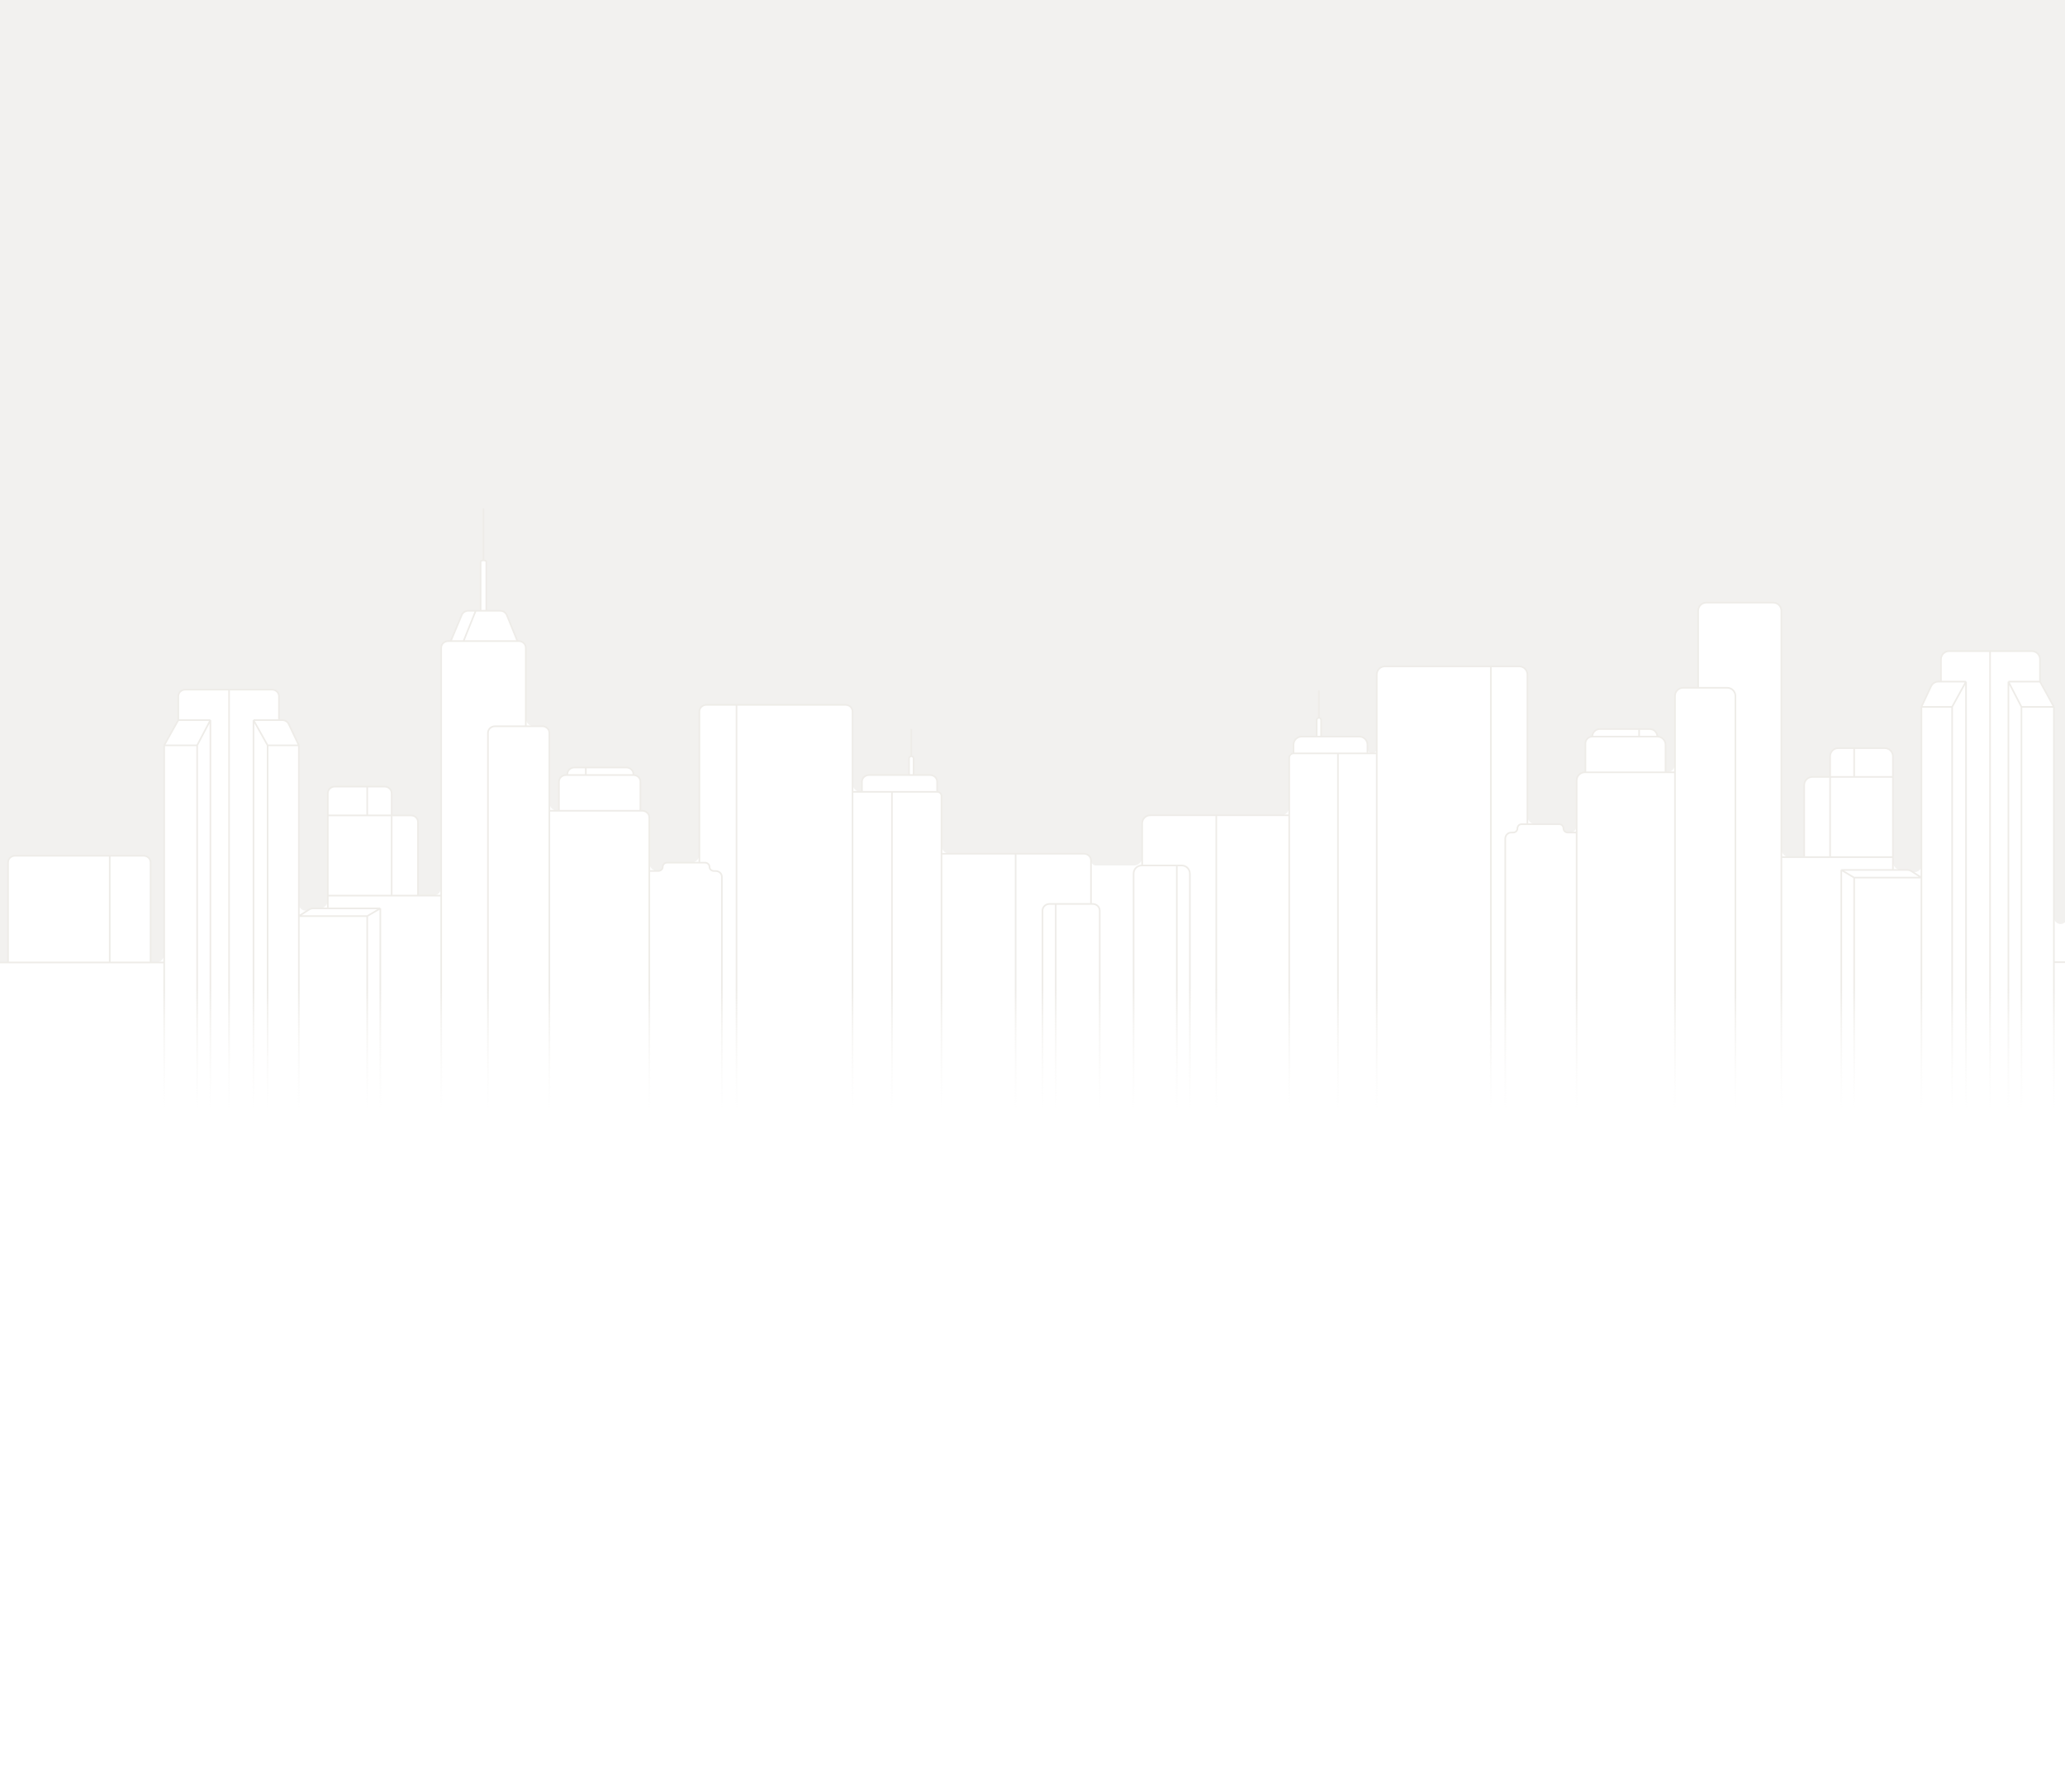 <svg width="1267" height="1100" viewBox="0 0 1267 1100" fill="none" xmlns="http://www.w3.org/2000/svg">
<rect x="0" y="0" width="1267" height="1100" fill="#333333" stroke="none"/>
<g clip-path="url(#clip0_555_1308)">
<rect width="1267" height="1100" fill="white"/>
<rect x="1260" y="371" width="8" height="27" fill="#F2F1EF"/>
<rect x="937" y="310" width="4" height="4" fill="#F2F1EF"/>
<rect x="963" y="315" width="4" height="4" fill="#F2F1EF"/>
<rect x="1024" y="278" width="4" height="4" fill="#F2F1EF"/>
<rect x="1093" y="330" width="4" height="4" fill="#F2F1EF"/>
<rect x="1161" y="338" width="4" height="4" fill="#F2F1EF"/>
<path d="M1174 340H1179L1178.5 346.5L1174 344V340Z" fill="#F2F1EF"/>
<rect x="839" y="266" width="6" height="4" fill="#F2F1EF"/>
<rect x="787" y="304" width="4" height="4" fill="#F2F1EF"/>
<rect x="323" y="250" width="4" height="4" fill="#F2F1EF"/>
<rect x="337" y="301" width="4" height="4" fill="#F2F1EF"/>
<rect x="398" y="339" width="4" height="4" fill="#F2F1EF"/>
<rect x="425" y="334" width="4" height="4" fill="#F2F1EF"/>
<rect x="523" y="290" width="4" height="4" fill="#F2F1EF"/>
<rect x="578" y="328" width="4" height="4" fill="#F2F1EF"/>
<rect x="669" y="336" width="32" height="3" fill="#F2F1EF"/>
<rect x="267" y="354" width="4" height="4" fill="#F2F1EF"/>
<rect x="197" y="361" width="4" height="4" fill="#F2F1EF"/>
<path d="M183 364H187L188.5 366.5L183 370V364Z" fill="#F2F1EF"/>
<rect x="97" y="395" width="4" height="4" fill="#F2F1EF"/>
<path d="M4.941 590.653V529.241C4.941 526.993 6.879 525.171 9.27 525.171H67.34H88.056C90.447 525.171 92.385 526.993 92.385 529.241V590.653H95.734C98.495 590.653 100.734 588.414 100.734 585.653V457.421L109.403 441.925V427.286C109.403 425.038 111.341 423.216 113.732 423.216H140.549H166.831C169.222 423.216 171.16 425.038 171.16 427.286V441.925H173.172C174.878 441.925 176.425 442.867 177.123 444.331L183.361 457.421V554.752C183.361 557.979 186.927 559.93 189.644 558.192C190.362 557.732 191.211 557.487 192.079 557.487H196.128C198.89 557.487 201.128 555.248 201.128 552.487V549.644V500.414V486.815C201.128 484.567 203.066 482.745 205.457 482.745H225.317H235.973C238.363 482.745 240.301 484.567 240.301 486.815V500.414H252.134C254.525 500.414 256.463 502.237 256.463 504.485V549.644H265.698C268.46 549.644 270.698 547.405 270.698 544.644V500.414V397.521C270.698 395.273 272.636 393.451 275.027 393.451H276.585L283.317 377.412C283.969 375.858 285.566 374.836 287.343 374.836H291.89H294.887V344.548C294.887 344.159 296.222 343.843 296.636 343.843C297.05 343.843 298.385 344.159 298.385 344.548V359.692V374.836H306.896C308.688 374.836 310.295 375.875 310.938 377.448L317.47 393.451H318.279C320.67 393.451 322.608 395.273 322.608 397.521V440.704C322.608 443.466 324.846 445.704 327.608 445.704H332.728C335.119 445.704 337.057 447.527 337.057 449.775V492.58C337.057 495.341 339.296 497.58 342.057 497.58H342.944V479.728C342.944 477.48 344.882 475.658 347.272 475.658H348.081V475.098C348.081 472.85 350.019 471.028 352.41 471.028H359.426H384.317C386.708 471.028 388.646 472.85 388.646 475.098V475.658C391.01 475.658 392.927 477.46 392.927 479.684V497.58H394.057C396.447 497.58 398.386 499.402 398.386 501.65V529.526C398.386 532.287 400.624 534.526 403.386 534.526H403.914C405.412 534.526 406.627 533.383 406.627 531.974C406.627 530.565 407.842 529.423 409.34 529.423H424.103C426.865 529.423 429.103 527.184 429.103 524.423V436.641C429.103 434.392 431.041 432.57 433.432 432.57H451.901H518.747C521.138 432.57 523.076 434.392 523.076 436.641V480.957C523.076 483.719 525.315 485.957 528.076 485.957H528.856V479.728C528.856 477.48 530.794 475.658 533.184 475.658H557.754V465.438C557.754 464.716 558.377 464.13 559.145 464.13C559.914 464.13 560.537 464.716 560.537 465.438V475.658H570.657C573.048 475.658 574.986 477.48 574.986 479.728V485.957C576.464 485.957 577.662 487.084 577.662 488.473V518.943C577.662 521.704 579.9 523.943 582.662 523.943H623.15H665.058C667.449 523.943 669.387 525.765 669.387 528.013C669.387 529.739 670.786 531.138 672.511 531.138H695.516H695.781C698.542 531.138 700.781 528.899 700.781 526.138V505.334C700.781 502.572 703.019 500.334 705.781 500.334H746.266H786.014C788.775 500.334 791.014 498.095 791.014 495.334V463.664C791.014 462.938 791.603 462.348 792.33 462.348C793.057 462.348 793.646 461.759 793.646 461.032V457.049C793.646 454.287 795.885 452.049 798.646 452.049H807.86V441.89C807.86 441.134 808.473 440.521 809.229 440.521C809.985 440.521 810.597 441.134 810.597 441.89V452.049H834.026C836.787 452.049 839.026 454.287 839.026 457.049V459.506C839.026 461.076 840.298 462.348 841.868 462.348C843.438 462.348 844.711 461.076 844.711 459.505V413.961C844.711 411.2 846.95 408.961 849.711 408.961H914.728H932.155C934.916 408.961 937.155 411.2 937.155 413.961V500.814C937.155 503.575 939.394 505.814 942.155 505.814H956.714C958.123 505.814 959.266 506.956 959.266 508.365C959.266 509.774 960.408 510.917 961.817 510.917H963.319C965.558 510.917 967.373 509.102 967.373 506.863V478.971C967.373 476.209 969.612 473.971 972.373 473.971H972.743V456.26C972.743 453.934 974.628 452.049 976.954 452.049C976.954 449.492 979.027 447.419 981.584 447.419H1005.7H1012.23C1014.79 447.419 1016.86 449.492 1016.86 452.049H1016.91C1019.67 452.049 1021.91 454.287 1021.91 457.049V473.971H1022.7C1025.47 473.971 1027.7 471.732 1027.7 468.971V427.095C1027.7 424.334 1029.94 422.095 1032.7 422.095H1041.92V374.842C1041.92 372.081 1044.16 369.842 1046.92 369.842H1046.97H1079.51H1087.19H1087.98C1090.74 369.842 1092.98 372.081 1092.98 374.842V521.035C1092.98 523.796 1095.22 526.035 1097.98 526.035H1106.99V481.805C1106.99 479.044 1109.22 476.805 1111.99 476.805H1122.88V464.136C1122.88 461.374 1125.12 459.136 1127.88 459.136H1137.63H1156.42C1159.18 459.136 1161.42 461.374 1161.42 464.136V476.805V526.035V528.878C1161.42 531.639 1163.66 533.878 1166.42 533.878H1170.43C1171.22 533.878 1171.98 534.105 1172.64 534.533C1175.33 536.285 1178.9 534.351 1178.9 531.137V433.812L1184.81 421.193C1185.64 419.437 1187.4 418.316 1189.34 418.316H1190.9V404.607C1190.9 401.845 1193.14 399.607 1195.9 399.607H1221.01H1246.65C1249.41 399.607 1251.65 401.845 1251.65 404.607V418.316L1260.18 433.812V562.938C1260.18 565.206 1262.02 567.044 1264.29 567.044C1266.56 567.044 1268.39 565.206 1268.39 562.938V506.562C1268.39 503.801 1270.63 501.562 1273.39 501.562H1293.03H1349.42C1352.18 501.562 1354.42 503.801 1354.42 506.562V562.044C1354.42 564.805 1356.65 567.044 1359.42 567.044H1360V-88C1360 -90.761 1357.76 -93 1355 -93H5C2.239 -93 0 -90.761 0 -88V590.653H4.941Z" fill="#F2F1EF"/>
<path d="M1376 693V572.044C1376 569.283 1373.76 567.044 1371 567.044H1354.42M1260.06 590.5H1268.27M1354.42 567.044V506.562C1354.42 503.801 1352.18 501.562 1349.42 501.562H1293.03M1354.42 567.044H1293.03M1268.27 590.5L1268.39 506.555C1268.39 503.796 1270.63 501.562 1273.39 501.562H1293.03M1268.27 590.5L1293.03 567.044M1293.03 501.562V567.044M1260.18 693V433.812M1260.18 433.812H1240.28M1260.18 433.812L1251.65 418.316M1240.28 433.812V693M1240.28 433.812L1232.28 418.316M1251.65 418.316H1232.28M1251.65 418.316V404.607C1251.65 401.845 1249.41 399.607 1246.65 399.607H1221.01M1232.28 418.316V693M1221.01 693V399.607M1221.01 399.607H1195.9C1193.14 399.607 1190.9 401.845 1190.9 404.607V418.316M1190.9 418.316H1206.27M1190.9 418.316H1189.34C1187.4 418.316 1185.64 419.437 1184.81 421.193L1178.9 433.812M1206.27 418.316V693M1206.27 418.316L1197.75 433.812M1197.75 693V433.812M1197.75 433.812H1178.9M1178.9 433.812V538.602M1178.9 693V538.602M1178.9 538.602H1137.63M1178.9 538.602L1172.88 534.686C1172.07 534.159 1171.12 533.878 1170.15 533.878H1161.42M1137.63 538.602V693M1137.63 538.602L1129.73 533.878M1129.73 533.878V693M1129.73 533.878H1161.42M1161.42 533.878V526.035M1122.88 476.805V464.136C1122.88 461.374 1125.12 459.136 1127.88 459.136H1137.63M1122.88 476.805H1111.99C1109.22 476.805 1106.99 479.044 1106.99 481.805V526.035M1122.88 476.805V526.035M1122.88 476.805H1137.63M1161.42 476.805V464.136C1161.42 461.374 1159.18 459.136 1156.42 459.136H1137.63M1161.42 476.805H1137.63M1161.42 476.805V526.035M1137.63 459.136V476.805M1161.42 526.035H1092.98M1092.98 693V476.805V374.842C1092.98 372.081 1090.74 369.842 1087.98 369.842H1087.19H1079.51H1046.97H1046.92C1044.16 369.842 1041.92 372.081 1041.92 374.842V422.095M1064.77 693V427.095C1064.77 424.334 1062.53 422.095 1059.77 422.095H1032.7C1029.94 422.095 1027.7 424.334 1027.7 427.095V473.971M1027.7 693V473.971M1027.7 473.971H1021.91M967.373 693V510.917M1021.91 473.971V457.049C1021.91 454.287 1019.67 452.049 1016.91 452.049H1016.86M1021.91 473.971H972.743M972.743 473.971H972.373C969.612 473.971 967.373 476.209 967.373 478.971V510.917M972.743 473.971V456.26C972.743 453.934 974.628 452.049 976.954 452.049M1016.86 452.049H1005.7M1016.86 452.049C1016.86 449.492 1014.79 447.419 1012.23 447.419H1005.7M976.954 452.049H1005.7M976.954 452.049C976.954 449.492 979.027 447.419 981.584 447.419H1005.7M1005.7 447.419V452.049M967.373 510.917H961.817C960.408 510.917 959.266 509.774 959.266 508.365C959.266 506.956 958.123 505.814 956.714 505.814H937.155M923.573 693V514.654C923.573 512.59 925.246 510.917 927.31 510.917H928.497C929.906 510.917 931.048 509.774 931.048 508.365C931.048 506.956 932.19 505.814 933.599 505.814H937.155M937.155 505.814V413.961C937.155 411.2 934.916 408.961 932.155 408.961H914.728M914.728 408.961V693M914.728 408.961H849.711C846.95 408.961 844.711 411.2 844.711 413.961V462.348M844.711 693V462.348M844.711 462.348H839.026M820.916 462.348V693M820.916 462.348H839.026M820.916 462.348H793.646M791.014 693V500.334M839.026 462.348V457.049C839.026 454.287 836.787 452.049 834.026 452.049H810.597M793.646 462.348V457.049C793.646 454.287 795.885 452.049 798.646 452.049H807.86M793.646 462.348C792.192 462.348 791.014 463.527 791.014 464.981V500.334M810.597 452.049V441.89C810.597 441.134 809.985 440.521 809.229 440.521M810.597 452.049H807.86M807.86 452.049V441.89C807.86 441.134 808.473 440.521 809.229 440.521M809.229 440.521V423.796M791.014 500.334H746.266M746.266 500.334V693M746.266 500.334H705.781C703.019 500.334 700.781 502.572 700.781 505.334V531.138M730.051 693V536.138C730.051 533.376 727.813 531.138 725.051 531.138H722.049M695.516 693V536.138C695.516 533.376 697.755 531.138 700.516 531.138H722.049M722.049 531.138V693M-17 693V594.723C-17 592.475 -15.062 590.653 -12.671 590.653H4.941M4.941 590.653V529.241C4.941 526.993 6.879 525.171 9.27 525.171H67.34M4.941 590.653H67.34M92.385 590.653H100.734M92.385 590.653V529.241C92.385 526.993 90.447 525.171 88.056 525.171H67.34M92.385 590.653H67.34M100.734 590.653V693M100.734 590.653V457.421M67.34 525.171V590.653M100.734 457.421H120.962M100.734 457.421L109.403 441.925M120.962 457.421V693M120.962 457.421L129.097 441.925M109.403 441.925H129.097M109.403 441.925V427.286C109.403 425.038 111.341 423.215 113.732 423.215H140.549M129.097 441.925V693M140.549 693V423.215M140.549 423.215H166.831C169.222 423.215 171.16 425.038 171.16 427.286V441.925M171.16 441.925H155.533M171.16 441.925H173.172C174.878 441.925 176.425 442.867 177.123 444.331L183.361 457.421M155.533 441.925V693M155.533 441.925L164.203 457.421M164.203 693V457.421M164.203 457.421H183.361M183.361 457.421V562.211M183.361 562.211V693M183.361 562.211H225.317M183.361 562.211L189.644 558.192C190.362 557.732 191.211 557.487 192.079 557.487H201.128M225.317 562.211V693M225.317 562.211L233.344 557.487M233.344 557.487V693M233.344 557.487H201.128M201.128 557.487V549.644M240.301 500.414V486.815C240.301 484.567 238.363 482.745 235.973 482.745H225.317M240.301 500.414H252.134C254.525 500.414 256.463 502.237 256.463 504.485V549.644M240.301 500.414V549.644M240.301 500.414H225.317M256.463 549.644H240.301M256.463 549.644H270.698M201.128 500.414V486.815C201.128 484.567 203.066 482.745 205.457 482.745H225.317M201.128 500.414H225.317M201.128 500.414V549.644M240.301 549.644H201.128M225.317 482.745V500.414M270.698 549.644V693M270.698 549.644V500.414V397.521C270.698 395.273 272.636 393.451 275.027 393.451H276.585M322.608 445.704V397.521C322.608 395.273 320.67 393.451 318.279 393.451H317.47M322.608 445.704H303.711C301.32 445.704 299.382 447.527 299.382 449.775V693M322.608 445.704H332.728C335.119 445.704 337.057 447.527 337.057 449.775V497.58M276.585 393.451L283.317 377.412C283.969 375.858 285.566 374.836 287.343 374.836H291.89M276.585 393.451H284.398M317.47 393.451L310.938 377.448C310.295 375.875 308.688 374.836 306.896 374.836H298.385M317.47 393.451H284.398M291.89 374.836L284.398 393.451M291.89 374.836H294.887M294.887 374.836V344.548C294.887 344.159 296.222 343.843 296.636 343.843M294.887 374.836H298.385M298.385 374.836V359.692V344.548C298.385 344.159 297.05 343.843 296.636 343.843M296.636 343.843V312M337.057 497.58V693M337.057 497.58H342.944M342.944 497.58V479.728C342.944 477.48 344.882 475.658 347.272 475.658H348.081M342.944 497.58H392.927M392.927 497.58H394.057C396.447 497.58 398.386 499.402 398.386 501.65V534.525M392.927 497.58V479.684C392.927 477.46 391.01 475.658 388.646 475.658M348.081 475.658V475.098C348.081 472.85 350.019 471.028 352.41 471.028H359.426M348.081 475.658H359.426M388.646 475.658V475.098C388.646 472.85 386.708 471.028 384.317 471.028H359.426M388.646 475.658H359.426M359.426 471.028V475.658M398.386 534.525V693M398.386 534.525H403.914C405.412 534.525 406.627 533.383 406.627 531.974C406.627 530.565 407.842 529.423 409.34 529.423H429.103M442.91 693V538.098C442.91 536.125 441.209 534.525 439.111 534.525H438.024C436.526 534.525 435.311 533.383 435.311 531.974C435.311 530.565 434.096 529.423 432.598 529.423H429.103M429.103 529.423V436.641C429.103 434.392 431.041 432.57 433.432 432.57H451.901M451.901 432.57V693M451.901 432.57H518.747C521.138 432.57 523.076 434.392 523.076 436.641V485.957M523.076 485.957V693M523.076 485.957H528.856M547.265 485.957V693M547.265 485.957H528.856M547.265 485.957H574.986M528.856 485.957V479.728C528.856 477.48 530.794 475.658 533.184 475.658H557.754M574.986 485.957V479.728C574.986 477.48 573.048 475.658 570.657 475.658H560.537M574.986 485.957C576.464 485.957 577.662 487.084 577.662 488.473V523.943M557.754 475.658V465.438C557.754 464.716 558.377 464.13 559.145 464.13M557.754 475.658H560.537M560.537 475.658V465.438C560.537 464.716 559.914 464.13 559.145 464.13M559.145 464.13V447.405M577.662 523.943V693M577.662 523.943H623.15M623.15 523.943V693M623.15 523.943H665.058C667.449 523.943 669.387 525.765 669.387 528.013V554.746M669.387 554.746H647.767M669.387 554.746H670.41C672.8 554.746 674.738 556.569 674.738 558.817V693M639.632 693V558.817C639.632 556.569 641.57 554.746 643.961 554.746H647.767M647.767 554.746V693" stroke="url(#paint0_linear_555_1308)"/>
</g>
<defs>
<linearGradient id="paint0_linear_555_1308" x1="526.694" y1="693" x2="526.694" y2="607.112" gradientUnits="userSpaceOnUse">
<stop stop-color="white" stop-opacity="0"/>
<stop offset="1" stop-color="#EEECE8"/>
</linearGradient>
<clipPath id="clip0_555_1308">
<rect width="1267" height="1100" fill="white"/>
</clipPath>
</defs>
</svg>
